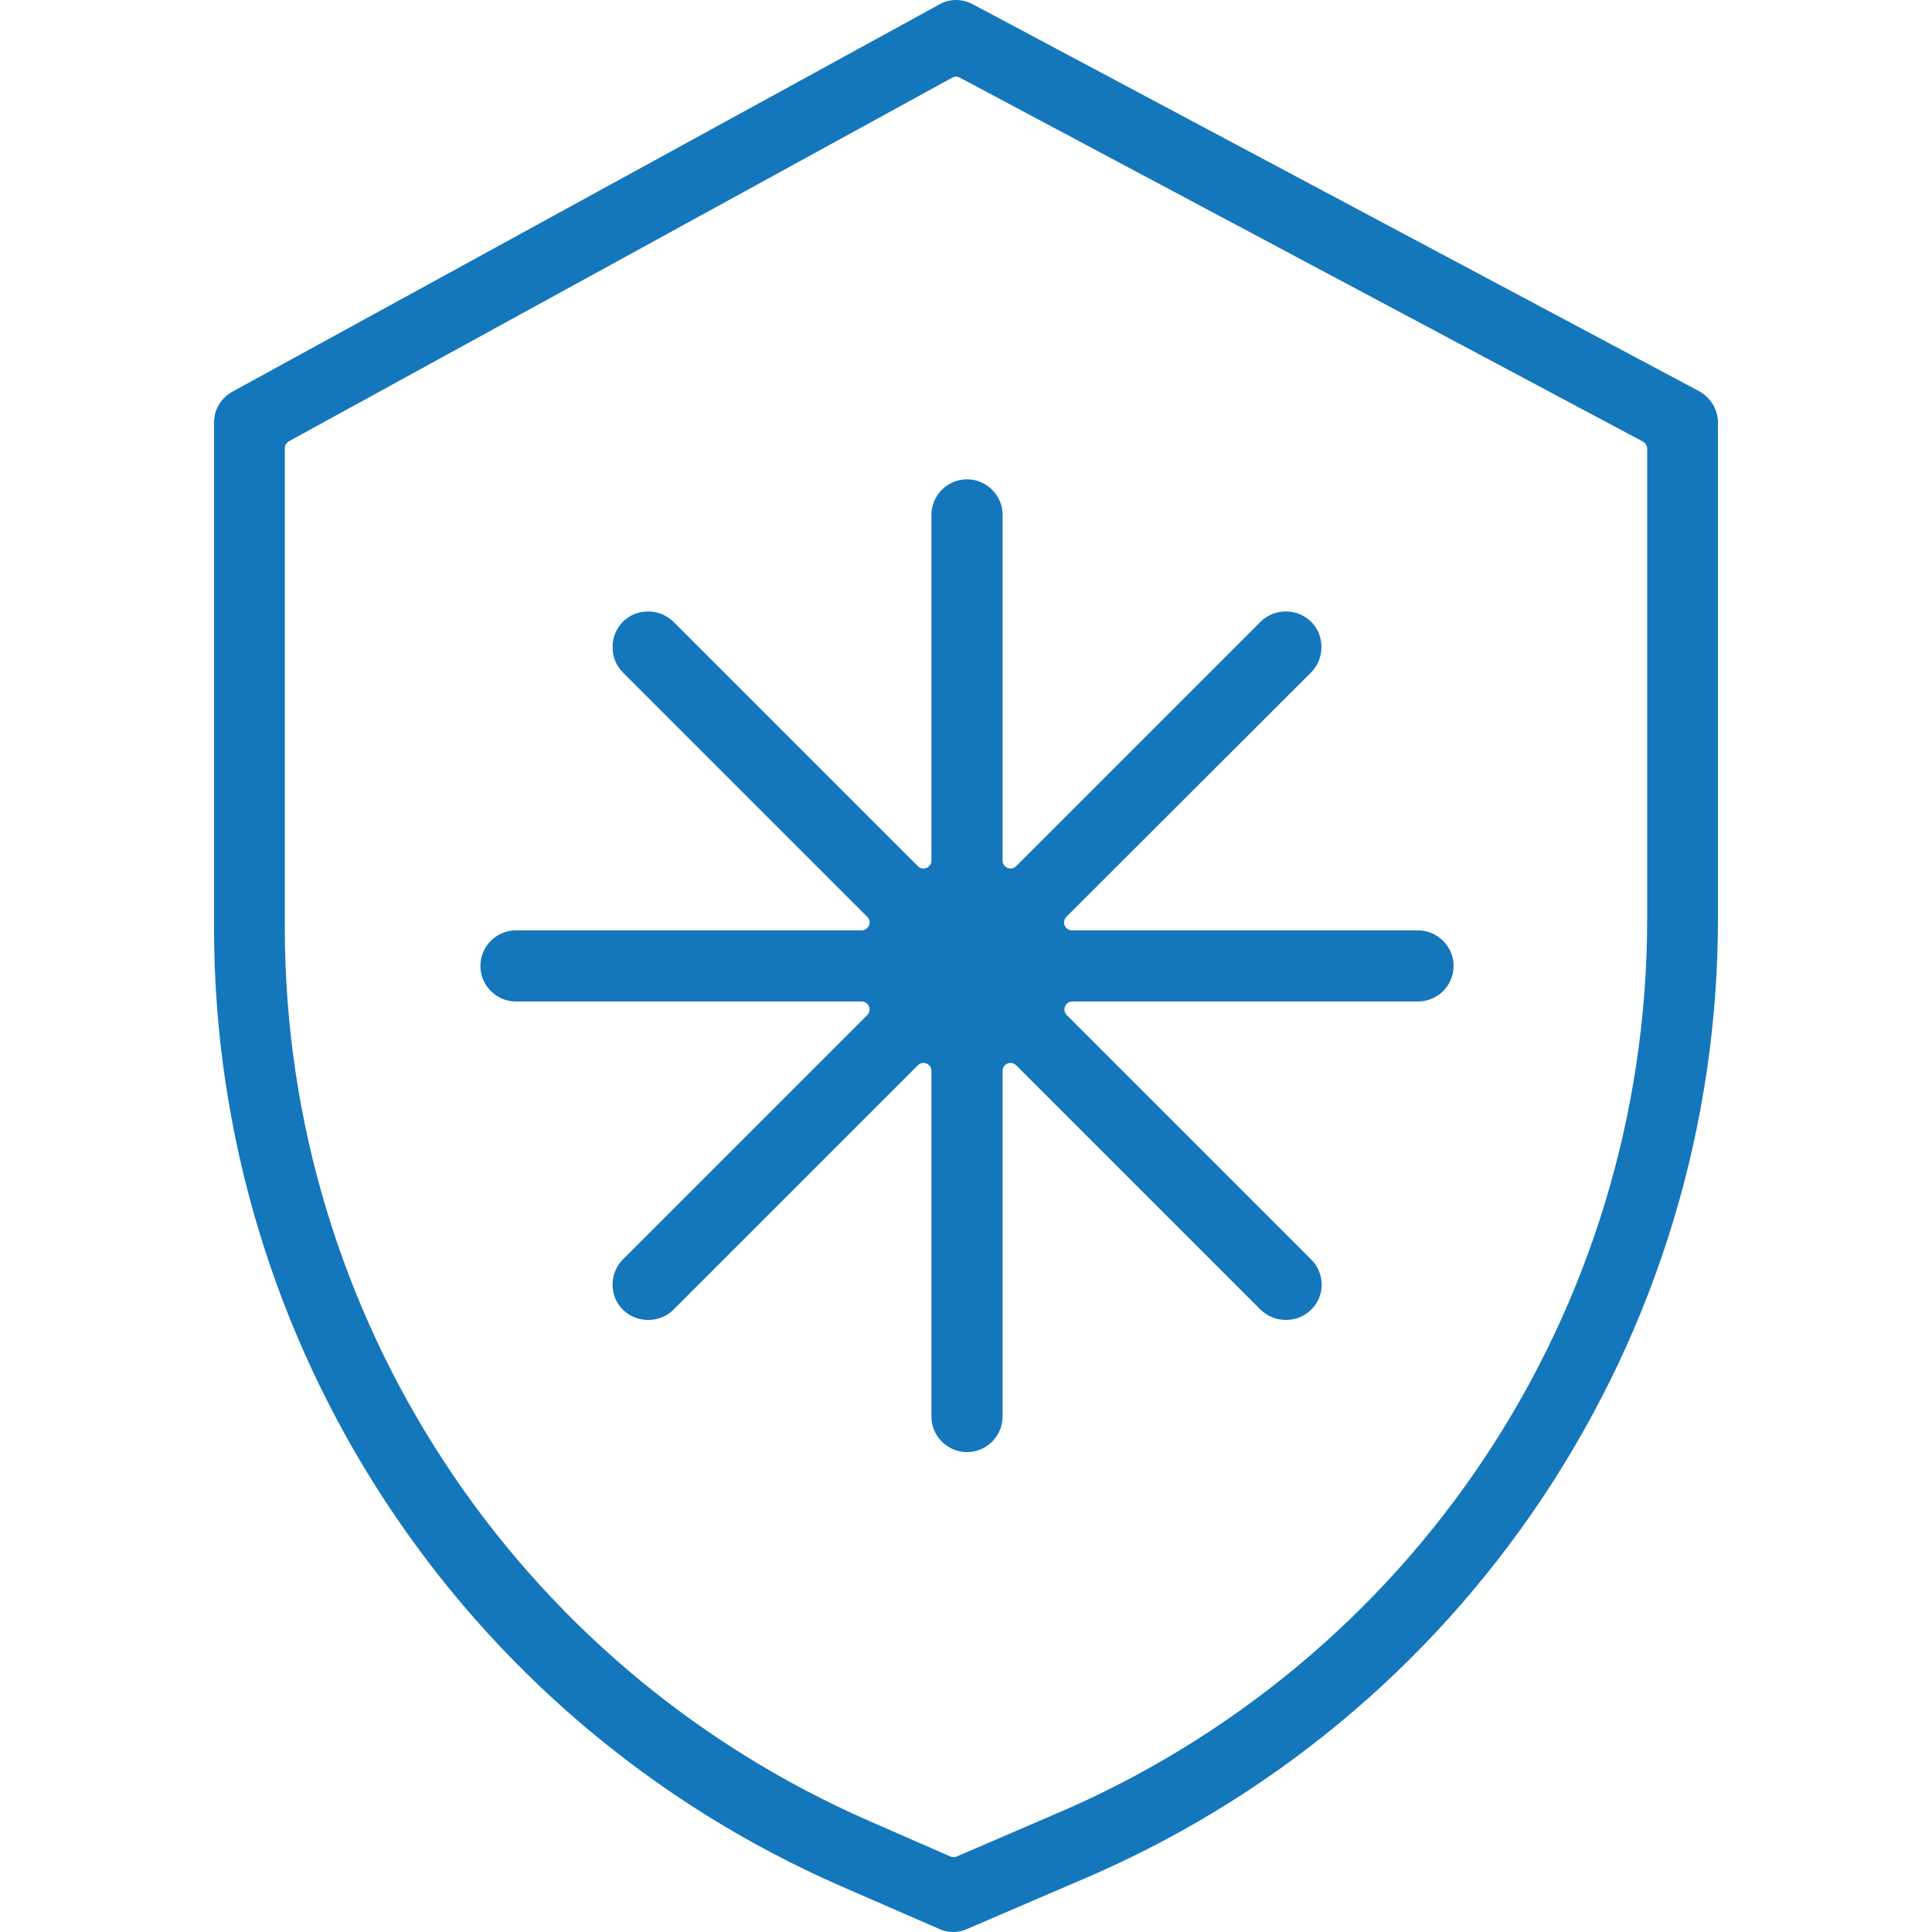 <?xml version="1.0" encoding="utf-8"?>
<!-- Generator: Adobe Illustrator 27.0.1, SVG Export Plug-In . SVG Version: 6.00 Build 0)  -->
<!DOCTYPE svg PUBLIC "-//W3C//DTD SVG 1.1//EN" "http://www.w3.org/Graphics/SVG/1.1/DTD/svg11.dtd">
<svg version="1.1" id="Layer_1" xmlns:x="http://ns.adobe.com/Extensibility/1.0/" xmlns:i="http://ns.adobe.com/AdobeIllustrator/10.0/" xmlns:graph="http://ns.adobe.com/Graphs/1.0/"
	 xmlns="http://www.w3.org/2000/svg" xmlns:xlink="http://www.w3.org/1999/xlink" x="0px" y="0px" width="50px" height="50px"
	 viewBox="0 0 50 50" style="enable-background:new 0 0 50 50;" xml:space="preserve">
<style type="text/css">
	.st0{display:none;}
	.st1{display:inline;}
	.st2{fill:#1477BC;}
</style>
<g class="st0">
	<g id="_OUTLINE" class="st1">
		<g>
			<g>
				<path class="st2" d="M49.295,39.688c-0.406,0.568-1.009,0.945-1.699,1.059l-13.09,2.182c-0.306,0.051-0.546,0.279-0.613,0.581
					l-1.426,6.415l-1.749-0.388l1.425-6.415c0.224-1.022,1.036-1.792,2.069-1.961L47.3,38.979c0.212-0.034,0.398-0.148,0.525-0.318
					c0.107-0.141,0.166-0.317,0.166-0.495c0-0.455-0.37-0.825-0.824-0.825h-8.081c-0.082,0-0.154,0.049-0.187,0.123
					c-0.406,0.928-1.323,1.529-2.335,1.529h-2.622c-0.198,0-0.392,0.081-0.533,0.221l-1.217,1.218l-1.269-1.267l1.218-1.218
					c0.472-0.474,1.12-0.747,1.78-0.747l0.023,0.001h2.62c0.416,0,0.756-0.34,0.756-0.756c0-0.417-0.34-0.757-0.756-0.757H31.64
					c-1.075,0.003-2.028,0.728-2.319,1.765L25.845,49.97l-0.791-0.219c-0.018-0.005-0.036-0.007-0.054-0.007
					c-0.019,0-0.037,0.002-0.055,0.007l-0.79,0.219l-3.478-12.517c-0.289-1.036-1.243-1.761-2.32-1.764h-4.922
					c-0.417,0-0.756,0.34-0.756,0.757c0,0.416,0.339,0.756,0.756,0.756h2.627c0.669,0,1.323,0.272,1.795,0.747l1.217,1.216
					l-1.267,1.268l-1.217-1.217c-0.14-0.14-0.336-0.222-0.534-0.222h-2.621c-1.013,0-1.93-0.601-2.336-1.529
					c-0.032-0.074-0.105-0.123-0.186-0.123H2.833c-0.177,0-0.352,0.059-0.495,0.165c-0.176,0.132-0.29,0.325-0.321,0.544
					c-0.031,0.217,0.025,0.434,0.156,0.61c0.129,0.17,0.315,0.284,0.524,0.318l13.091,2.182c1.033,0.169,1.845,0.939,2.068,1.961
					l1.426,6.415l-1.75,0.388l-1.425-6.414c-0.067-0.303-0.309-0.532-0.613-0.582L2.402,40.747c-1.267-0.211-2.186-1.296-2.186-2.58
					c0-1.444,1.173-2.617,2.617-2.617h8.081c0.081,0,0.154-0.049,0.186-0.123c0.406-0.928,1.323-1.529,2.336-1.529h4.922
					c1.877,0.003,3.541,1.268,4.048,3.075l2.399,8.635c0.025,0.088,0.104,0.15,0.196,0.15c0.091,0,0.171-0.062,0.196-0.15
					l2.398-8.633c0.507-1.808,2.171-3.074,4.048-3.077h4.923c1.012,0,1.929,0.601,2.335,1.529c0.033,0.074,0.105,0.123,0.187,0.123
					h8.081c1.283,0,2.369,0.919,2.58,2.186C49.863,38.425,49.702,39.119,49.295,39.688z"/>
			</g>
		</g>
		<g>
			<g>
				<path class="st2" d="M47.302,0.03H29.13c-1.403,0.001-2.546,1.145-2.548,2.548v9.983h1.793V2.578
					c0-0.417,0.339-0.756,0.756-0.756h2.205c0.113,0,0.203,0.091,0.203,0.203v7.231h6.749V2.026c0-0.113,0.091-0.203,0.203-0.203
					h8.813c0.416,0,0.756,0.339,0.756,0.756v27.26c0,0.416-0.34,0.756-0.756,0.756H29.13c-0.417,0-0.756-0.34-0.756-0.756v-1.722
					h-1.793v1.722c0.002,1.402,1.145,2.546,2.548,2.548h18.173c1.403-0.002,2.546-1.146,2.548-2.549V2.578
					C49.85,1.175,48.707,0.031,47.302,0.03z M36.495,7.261c0,0.112-0.091,0.203-0.203,0.203h-2.757
					c-0.113,0-0.203-0.092-0.203-0.203V2.026c0-0.113,0.091-0.203,0.203-0.203h2.757c0.113,0,0.203,0.091,0.203,0.203V7.261z"/>
			</g>
		</g>
		<g>
			<g>
				<path class="st2" d="M23.418,7.605V2.578c-0.002-1.403-1.145-2.547-2.549-2.548H2.697C1.293,0.031,0.15,1.175,0.148,2.578v27.26
					c0.002,1.402,1.145,2.546,2.548,2.548H20.87c1.403-0.002,2.546-1.146,2.548-2.549v-7.504h-1.793v7.505
					c0,0.416-0.34,0.756-0.756,0.756H2.697c-0.417,0-0.756-0.34-0.756-0.756V2.578c0-0.417,0.339-0.756,0.756-0.756h2.205
					c0.113,0,0.203,0.091,0.203,0.203v7.231h6.749V2.026c0-0.113,0.091-0.203,0.203-0.203h8.813c0.416,0,0.756,0.339,0.756,0.756
					v5.027H23.418z M10.061,7.261c0,0.112-0.091,0.203-0.203,0.203H7.1c-0.113,0-0.203-0.092-0.203-0.203V2.026
					c0-0.113,0.091-0.203,0.203-0.203h2.757c0.113,0,0.203,0.091,0.203,0.203V7.261z"/>
			</g>
		</g>
		<g>
			<g>
				<path class="st2" d="M25.367,12.417l-3.279-3.279c-0.325-0.326-0.758-0.505-1.217-0.505c-0.461,0-0.893,0.179-1.218,0.505
					c-0.325,0.325-0.504,0.757-0.504,1.217v0.211c0,0.112-0.091,0.203-0.203,0.203h-7.161c-1.403,0.001-2.546,1.145-2.548,2.548
					v1.652c0.002,1.402,1.145,2.546,2.548,2.548h7.161c0.113,0,0.203,0.091,0.203,0.203v0.83c-0.004,0.718,0.444,1.365,1.115,1.614
					c0.198,0.074,0.404,0.113,0.613,0.113c0.496-0.001,0.965-0.217,1.29-0.591l3.317-3.792
					C26.359,14.89,26.308,13.361,25.367,12.417z M24.135,14.715l-2.839,3.242c-0.039,0.045-0.096,0.07-0.153,0.07
					c-0.025,0-0.049-0.005-0.072-0.013c-0.078-0.03-0.131-0.105-0.131-0.19v-2.099h-9.157c-0.417,0-0.756-0.34-0.756-0.756v-1.652
					c0-0.417,0.339-0.756,0.756-0.756h9.157v-1.546c0-0.083,0.05-0.157,0.125-0.189c0.026-0.01,0.052-0.015,0.078-0.015
					c0.053,0,0.104,0.022,0.144,0.06l2.812,2.812C24.377,13.963,24.393,14.417,24.135,14.715z"/>
			</g>
		</g>
		<g>
			<g>
				<path class="st2" d="M38.216,17.377h-7.16c-0.113,0-0.203-0.092-0.203-0.203v-0.21c0.002-0.701-0.415-1.326-1.063-1.592
					c-0.213-0.089-0.436-0.133-0.663-0.133c-0.458,0-0.889,0.18-1.215,0.507l-3.279,3.279c-0.941,0.945-0.991,2.473-0.116,3.48
					l3.317,3.79c0.324,0.375,0.795,0.591,1.291,0.592c0.21,0,0.415-0.038,0.61-0.113c0.673-0.249,1.121-0.896,1.118-1.611v-0.833
					c0-0.113,0.091-0.203,0.203-0.203h7.161c1.403-0.002,2.546-1.146,2.548-2.549v-1.651C40.763,18.522,39.62,17.378,38.216,17.377z
					 M38.973,21.578c0,0.416-0.34,0.756-0.756,0.756H29.06v2.099c0,0.085-0.053,0.16-0.132,0.19
					c-0.024,0.008-0.048,0.013-0.071,0.013c-0.058,0-0.114-0.025-0.154-0.07l-2.836-3.241c-0.26-0.299-0.245-0.753,0.034-1.033
					l2.812-2.813c0.039-0.038,0.091-0.06,0.145-0.06c0.026,0,0.053,0.005,0.077,0.015c0.076,0.032,0.126,0.106,0.126,0.189v1.546
					h9.157c0.416,0,0.756,0.339,0.756,0.756V21.578z"/>
			</g>
		</g>
	</g>
</g>
<g id="g934_00000160899887490135100620000006843602138053894273_" class="st0">
	<g id="g940_00000058573456536105477960000017306251036391448233_" transform="translate(425.636,23.5)" class="st1">
		<g id="path942_00000151536592096212210230000015330923935859979694_">
			<g>
				<path class="st2" d="M-381.751,10.559c-0.06-0.023-0.121-0.043-0.182-0.063 M-381.751,10.559
					c-0.06-0.023-0.121-0.043-0.182-0.063 M-381.751,10.559c-0.06-0.023-0.121-0.043-0.182-0.063 M-381.751,10.559
					c-0.06-0.023-0.121-0.043-0.182-0.063 M-381.751,10.559c-0.06-0.023-0.121-0.043-0.182-0.063 M-381.751,10.559
					c-0.06-0.023-0.121-0.043-0.182-0.063 M-381.751,10.559c-0.06-0.023-0.121-0.043-0.182-0.063 M-381.751,10.559
					c-0.06-0.023-0.121-0.043-0.182-0.063 M-381.751,10.559c-0.06-0.023-0.121-0.043-0.182-0.063 M-381.751,10.559
					c-0.06-0.023-0.121-0.043-0.182-0.063 M-381.751,10.559c-0.06-0.023-0.121-0.043-0.182-0.063 M-381.751,10.559
					c-0.06-0.023-0.121-0.043-0.182-0.063 M-381.751,10.559c-0.06-0.023-0.121-0.043-0.182-0.063 M-381.751,10.559
					c-0.06-0.023-0.121-0.043-0.182-0.063 M-381.751,10.559c-0.06-0.023-0.121-0.043-0.182-0.063 M-381.751,10.559
					c-0.06-0.023-0.121-0.043-0.182-0.063 M-381.751,10.559c-0.06-0.023-0.121-0.043-0.182-0.063 M-381.751,10.559
					c-0.06-0.023-0.121-0.043-0.182-0.063 M-381.751,10.559c-0.06-0.023-0.121-0.043-0.182-0.063 M-381.751,10.559
					c-0.06-0.023-0.121-0.043-0.182-0.063 M-381.751,10.559c-0.06-0.023-0.121-0.043-0.182-0.063 M-381.751,10.559
					c-0.06-0.023-0.121-0.043-0.182-0.063 M-381.751,10.559c-0.06-0.023-0.121-0.043-0.182-0.063 M-381.751,10.559
					c-0.06-0.023-0.121-0.043-0.182-0.063 M-381.751,10.559c-0.06-0.023-0.121-0.043-0.182-0.063 M-381.751,10.559
					c-0.06-0.023-0.121-0.043-0.182-0.063 M-381.751,10.559c-0.06-0.023-0.121-0.043-0.182-0.063 M-381.751,10.559
					c-0.06-0.023-0.121-0.043-0.182-0.063 M-381.751,10.559c-0.06-0.023-0.121-0.043-0.182-0.063 M-381.751,10.559
					c-0.06-0.023-0.121-0.043-0.182-0.063 M-381.751,10.559c-0.06-0.023-0.121-0.043-0.182-0.063 M-381.751,10.559
					c-0.06-0.023-0.121-0.043-0.182-0.063 M-381.751,10.559c-0.06-0.023-0.121-0.043-0.182-0.063 M-381.751,10.559
					c-0.06-0.023-0.121-0.043-0.182-0.063 M-381.751,10.559c-0.06-0.023-0.121-0.043-0.182-0.063"/>
				<path class="st2" d="M-380.509,9.252c-0.033-0.016-0.067-0.03-0.1-0.045c-0.033-0.016-0.067-0.03-0.101-0.044V-19.39
					c0-1.535-1.248-2.783-2.783-2.783h-26.113c-0.466,0-0.845,0.379-0.845,0.845c0,0.466,0.379,0.846,0.845,0.846h26.1
					c0.592,0,1.092,0.5,1.092,1.092v6.474h-41.53v-6.474c0-0.592,0.5-1.092,1.092-1.092h4.425c0.466,0,0.845-0.38,0.845-0.846
					c0-0.466-0.379-0.845-0.845-0.845h-4.425c-1.534,0-2.783,1.248-2.783,2.783v32.539c0,1.534,1.249,2.783,2.783,2.783h30.573
					c-0.004,0.033-0.007,0.067-0.01,0.101c-0.004,0.033-0.007,0.067-0.009,0.1c-0.02,0.229-0.029,0.46-0.029,0.694
					c0,4.602,3.743,8.346,8.345,8.346c4.602,0,8.346-3.744,8.346-8.346C-375.636,13.469-377.635,10.569-380.509,9.252z
					 M-422.853,14.228c-0.592,0-1.092-0.501-1.092-1.092v-24.36h41.53V8.643c-0.033-0.007-0.067-0.014-0.101-0.019
					c-0.033-0.007-0.067-0.013-0.1-0.017c-0.445-0.075-0.901-0.113-1.367-0.113c-3.619,0-6.706,2.311-7.86,5.532
					c-0.012,0.033-0.024,0.067-0.035,0.1c-0.012,0.033-0.023,0.067-0.033,0.101H-422.853z M-383.982,23.481
					c-3.669,0-6.654-2.985-6.654-6.654c0-0.335,0.025-0.665,0.073-0.987l0.269-1.118c0.883-2.641,3.379-4.549,6.312-4.549
					c0.544,0,1.072,0.066,1.578,0.189c0.058,0.014,0.116,0.028,0.173,0.045c0.1,0.027,0.198,0.056,0.296,0.087
					c0.001,0,0.002,0.001,0.003,0.001c0.061,0.02,0.122,0.04,0.182,0.063c0.1,0.034,0.198,0.073,0.296,0.113
					c0.056,0.023,0.11,0.045,0.164,0.07c2.333,1.036,3.964,3.373,3.964,6.086C-377.327,20.496-380.313,23.481-383.982,23.481z"/>
				<path class="st2" d="M-381.751,10.559c-0.06-0.023-0.121-0.043-0.182-0.063 M-381.751,10.559
					c-0.06-0.023-0.121-0.043-0.182-0.063 M-381.751,10.559c-0.06-0.023-0.121-0.043-0.182-0.063 M-381.751,10.559
					c-0.06-0.023-0.121-0.043-0.182-0.063 M-381.751,10.559c-0.06-0.023-0.121-0.043-0.182-0.063 M-381.751,10.559
					c-0.06-0.023-0.121-0.043-0.182-0.063 M-381.751,10.559c-0.06-0.023-0.121-0.043-0.182-0.063 M-381.751,10.559
					c-0.06-0.023-0.121-0.043-0.182-0.063 M-381.751,10.559c-0.06-0.023-0.121-0.043-0.182-0.063 M-381.751,10.559
					c-0.06-0.023-0.121-0.043-0.182-0.063 M-381.751,10.559c-0.06-0.023-0.121-0.043-0.182-0.063 M-381.751,10.559
					c-0.06-0.023-0.121-0.043-0.182-0.063 M-381.751,10.559c-0.06-0.023-0.121-0.043-0.182-0.063 M-381.751,10.559
					c-0.06-0.023-0.121-0.043-0.182-0.063 M-381.751,10.559c-0.06-0.023-0.121-0.043-0.182-0.063 M-381.751,10.559
					c-0.06-0.023-0.121-0.043-0.182-0.063 M-381.751,10.559c-0.06-0.023-0.121-0.043-0.182-0.063 M-381.751,10.559
					c-0.06-0.023-0.121-0.043-0.182-0.063 M-381.751,10.559c-0.06-0.023-0.121-0.043-0.182-0.063 M-381.751,10.559
					c-0.06-0.023-0.121-0.043-0.182-0.063 M-381.751,10.559c-0.06-0.023-0.121-0.043-0.182-0.063 M-381.751,10.559
					c-0.06-0.023-0.121-0.043-0.182-0.063 M-381.751,10.559c-0.06-0.023-0.121-0.043-0.182-0.063 M-381.751,10.559
					c-0.06-0.023-0.121-0.043-0.182-0.063 M-381.751,10.559c-0.06-0.023-0.121-0.043-0.182-0.063 M-381.751,10.559
					c-0.06-0.023-0.121-0.043-0.182-0.063 M-381.751,10.559c-0.06-0.023-0.121-0.043-0.182-0.063 M-381.751,10.559
					c-0.06-0.023-0.121-0.043-0.182-0.063"/>
			</g>
		</g>
	</g>
	<g id="g944_00000181782656038432844510000011343383239364869546_" transform="translate(146.74,353.079)" class="st1">
		<g id="path946_00000071544199692073843490000006619624846472227508_">
			<g>
				<path class="st2" d="M-131.645-337.427l-1.911,8.589c-0.082,0.392-0.421,0.665-0.824,0.665c-0.063,0-0.129-0.012-0.18-0.022
					c-0.457-0.108-0.74-0.549-0.645-1.003l1.91-8.585c0.091-0.392,0.433-0.665,0.831-0.665c0.059,0,0.118,0.006,0.172,0.017
					C-131.833-338.324-131.548-337.883-131.645-337.427z"/>
			</g>
		</g>
	</g>
	<g id="g948_00000085216140086680184110000007450972431846012563_" transform="translate(80.241,345.397)" class="st1">
		<g id="path950_00000088095992930285909950000012257207109899997615_">
			<g>
				<path class="st2" d="M-71.657-322.024c-0.023,0.223-0.131,0.425-0.304,0.568c-0.003,0.002-0.006,0.005-0.009,0.008
					c-0.146,0.135-0.33,0.208-0.531,0.208c-0.252,0-0.493-0.113-0.656-0.306l-2.918-3.545c-0.254-0.319-0.254-0.765-0.002-1.082
					l2.932-3.547c0.162-0.196,0.399-0.308,0.651-0.308c0.196,0,0.38,0.066,0.532,0.191c0.176,0.144,0.285,0.35,0.304,0.58
					c0.021,0.222-0.046,0.435-0.188,0.602l-2.383,2.88c-0.061,0.074-0.061,0.182,0,0.256l2.383,2.879
					C-71.702-322.465-71.636-322.247-71.657-322.024z"/>
			</g>
		</g>
	</g>
	<g id="g952_00000054979362319941080400000002434704562072240812_" transform="translate(193.823,345.397)" class="st1">
		<g id="path954_00000142166419355052745290000005091432127216864131_">
			<g>
				<path class="st2" d="M-171.358-325.067l-2.929,3.544c-0.156,0.175-0.402,0.284-0.646,0.284c-0.198,0-0.385-0.067-0.54-0.19
					c-0.174-0.143-0.282-0.345-0.303-0.567c-0.023-0.223,0.044-0.442,0.187-0.615l2.383-2.879c0.062-0.075,0.062-0.183,0-0.257
					l-2.382-2.879c-0.143-0.173-0.21-0.392-0.188-0.615c0.022-0.223,0.13-0.424,0.303-0.567c0.152-0.126,0.337-0.192,0.532-0.192
					c0.252,0,0.49,0.113,0.651,0.309l2.93,3.544C-171.105-325.83-171.105-325.384-171.358-325.067z"/>
			</g>
		</g>
	</g>
	<g id="g956_00000033364821643693726600000003645269732799258023_" transform="translate(326.879,334.284)" class="st1">
		<g id="path958_00000150788974441012309080000004486643685662906535_">
			<g>
				<path class="st2" d="M-299.108-317.812h-1.728c-0.466,0-0.845,0.38-0.845,0.846s0.379,0.846,0.845,0.846h1.728
					c0.467,0,0.846-0.38,0.846-0.846S-298.64-317.812-299.108-317.812z M-286.764-317.812h-8.155c-0.466,0-0.846,0.38-0.846,0.846
					s0.38,0.846,0.846,0.846h8.155c0.466,0,0.845-0.38,0.845-0.846S-286.297-317.812-286.764-317.812z"/>
			</g>
		</g>
	</g>
	<g id="g960_00000150099469258978514300000013317025771645181612_" transform="translate(349.612,279.685)" class="st1">
		<g id="path962_00000083076629925994303970000000066890726470105737_">
			<g>
				<path class="st2" d="M-315.423-257.859h-8.154c-0.467,0-0.846,0.379-0.846,0.845s0.379,0.846,0.846,0.846h8.154
					c0.466,0,0.846-0.38,0.846-0.846S-314.956-257.859-315.423-257.859z M-309.506-257.859h-1.741c-0.467,0-0.846,0.379-0.846,0.845
					s0.379,0.846,0.846,0.846h1.741c0.466,0,0.846-0.38,0.846-0.846S-309.04-257.859-309.506-257.859z"/>
			</g>
		</g>
	</g>
	<g id="g964_00000116951056781749039980000001194325891680829312_" transform="translate(330.649,225.086)" class="st1">
		<g id="path966_00000068672657144669569310000001211419541364075702_">
			<g>
				<path class="st2" d="M-305.447-197.894h-20.393c-0.466,0-0.846,0.38-0.846,0.846s0.38,0.845,0.846,0.845h20.393
					c0.466,0,0.846-0.379,0.846-0.845S-304.981-197.894-305.447-197.894z M-290.538-197.894h-7.789c-0.466,0-0.845,0.38-0.845,0.846
					s0.379,0.845,0.845,0.845h7.789c0.466,0,0.845-0.379,0.845-0.845S-290.072-197.894-290.538-197.894z"/>
			</g>
		</g>
	</g>
	<g id="g968_00000099653967689131051210000010608249138195559856_" transform="translate(129.62,170.487)" class="st1">
		<g id="path970_00000023994950081443011810000012395668809817254303_">
			<g>
				<path class="st2" d="M-117.027-137.942h-7.788c-0.466,0-0.846,0.38-0.846,0.846s0.38,0.846,0.846,0.846h7.788
					c0.466,0,0.846-0.38,0.846-0.846S-116.561-137.942-117.027-137.942z M-98.335-137.942h-11.558c-0.466,0-0.846,0.38-0.846,0.846
					s0.38,0.846,0.846,0.846h11.545c0.463,0,0.848-0.382,0.859-0.851C-97.489-137.562-97.869-137.942-98.335-137.942z"/>
			</g>
		</g>
	</g>
	<g id="g976_00000085231944078127053530000005414567080218624434_" transform="translate(347.997,441.385)" class="st1">
		<g id="path978_00000005965734775513458950000012417447936633132968_">
			<g>
				<path class="st2" d="M-313.12-434.591c0,0.466-0.38,0.846-0.846,0.846s-0.845-0.38-0.845-0.846s0.379-0.846,0.845-0.846
					S-313.12-435.057-313.12-434.591z"/>
			</g>
		</g>
	</g>
	<g id="g980_00000112627718135103371960000004630842382267298945_" transform="translate(396.269,441.385)" class="st1">
		<g id="path982_00000018237070807825678930000008969977834951447462_">
			<g>
				<path class="st2" d="M-356.645-434.591c0,0.466-0.379,0.846-0.845,0.846c-0.467,0-0.846-0.38-0.846-0.846
					s0.379-0.846,0.846-0.846C-357.024-435.437-356.645-435.057-356.645-434.591z"/>
			</g>
		</g>
	</g>
	<g id="g984_00000057827261011831314590000009512539228990584737_" transform="translate(299.695,441.385)" class="st1">
		<g id="path986_00000146486581119016728410000006769955481916821402_">
			<g>
				<path class="st2" d="M-269.557-434.591c0,0.466-0.38,0.846-0.846,0.846s-0.845-0.38-0.845-0.846s0.379-0.846,0.845-0.846
					S-269.557-435.057-269.557-434.591z"/>
			</g>
		</g>
	</g>
	<g id="g988_00000105390060265329188070000003451915389856137406_" transform="translate(63.942,441.385)" class="st1">
		<g id="path990_00000093163119602453269980000014924461651096212635_">
			<g>
				<path class="st2" d="M-43.759-434.591c0,0.474-0.372,0.846-0.846,0.846h-13.194c-0.466,0-0.846-0.38-0.846-0.846
					s0.38-0.846,0.846-0.846h13.194C-44.139-435.437-43.759-435.057-43.759-434.591z"/>
			</g>
		</g>
	</g>
	<g id="g992_00000055681584362619219200000004408544436781356177_" transform="translate(164.57,488.5)" class="st1">
		<g id="path994_00000126285733849878927950000017452322082458912167_">
			<g>
				<path class="st2" d="M-120.685-454.441c-0.06-0.023-0.121-0.043-0.182-0.063"/>
			</g>
		</g>
	</g>
	<g id="g996_00000067923447729508457310000016983473132475158714_" transform="translate(396.128,94.201)" class="st1">
		<g id="path998_00000100378943199819687480000011862490139761974459_">
			<g>
				<path class="st2" d="M-350.925-55.587l-3.78,4.512c-0.148,0.17-0.349,0.275-0.565,0.298h-0.094
					c-0.195,0-0.386-0.071-0.553-0.203l-2.001-1.699c-0.174-0.148-0.28-0.353-0.297-0.578c-0.019-0.224,0.054-0.443,0.202-0.617
					c0.163-0.19,0.399-0.3,0.645-0.3c0.199,0,0.396,0.073,0.551,0.206l1.205,1.021c0.036,0.03,0.082,0.047,0.131,0.047h0.017
					c0.053-0.005,0.103-0.03,0.137-0.072l3.103-3.706c0.157-0.19,0.393-0.3,0.646-0.3c0.2,0,0.396,0.071,0.55,0.197
					C-350.672-56.487-350.626-55.951-350.925-55.587z"/>
			</g>
		</g>
	</g>
	<g id="g1000_00000181787339516689229880000017536442711623085987_" transform="translate(119.698,488.5)" class="st1">
		<g id="path1002_00000173156370404700573040000012537213027061696959_">
			<g>
				<path class="st2" d="M-107.231-486.329c0,0.466-0.379,0.846-0.845,0.846s-0.846-0.38-0.846-0.846s0.38-0.845,0.846-0.845
					S-107.231-486.795-107.231-486.329z"/>
			</g>
		</g>
	</g>
</g>
<g class="st0">
	<g class="st1">
		<g>
			<g>
				<g>
					<path class="st2" d="M15.656,4.817v2.037c0,0.473-0.385,0.857-0.857,0.857c-0.473,0-0.857-0.384-0.857-0.857V4.817
						c0-0.472,0.384-0.857,0.857-0.857C15.271,3.96,15.656,4.345,15.656,4.817z"/>
				</g>
			</g>
		</g>
	</g>
	<g class="st1">
		<g>
			<g>
				<g>
					<path class="st2" d="M19.951,4.817v2.037c0,0.473-0.385,0.857-0.857,0.857c-0.473,0-0.857-0.384-0.857-0.857V4.817
						c0-0.472,0.384-0.857,0.857-0.857C19.565,3.96,19.951,4.345,19.951,4.817z"/>
				</g>
			</g>
		</g>
	</g>
	<g class="st1">
		<g>
			<g>
				<g>
					<path class="st2" d="M5.055,3.48c-0.629,0-1.22,0.245-1.665,0.691c-0.445,0.444-0.69,1.035-0.69,1.665
						c0,0.628,0.244,1.22,0.69,1.667c0.446,0.444,1.037,0.69,1.666,0.69c0.628,0,1.22-0.244,1.666-0.69
						c0.445-0.444,0.691-1.036,0.691-1.666C7.41,4.539,6.353,3.481,5.055,3.48z M5.062,6.478H5.056
						c-0.354,0-0.641-0.288-0.641-0.642c0-0.354,0.288-0.641,0.641-0.641c0.354,0,0.642,0.288,0.642,0.641
						C5.688,6.189,5.41,6.469,5.062,6.478z"/>
				</g>
			</g>
		</g>
	</g>
	<g class="st1">
		<g>
			<g>
				<g>
					<path class="st2" d="M15.656,15.846v2.036c0,0.473-0.385,0.857-0.857,0.857c-0.473,0-0.857-0.384-0.857-0.857v-2.036
						c0-0.472,0.384-0.857,0.857-0.857C15.271,14.989,15.656,15.374,15.656,15.846z"/>
				</g>
			</g>
		</g>
	</g>
	<g class="st1">
		<g>
			<g>
				<g>
					<path class="st2" d="M19.951,15.846v2.036c0,0.473-0.385,0.857-0.857,0.857c-0.473,0-0.857-0.384-0.857-0.857v-2.036
						c0-0.472,0.384-0.857,0.857-0.857C19.565,14.989,19.951,15.374,19.951,15.846z"/>
				</g>
			</g>
		</g>
	</g>
	<g class="st1">
		<g>
			<g>
				<g>
					<path class="st2" d="M5.055,14.509c-0.629,0-1.22,0.245-1.665,0.691c-0.445,0.445-0.69,1.037-0.69,1.666
						c0,0.629,0.244,1.221,0.689,1.667c0.222,0.221,0.479,0.393,0.763,0.511c0.287,0.118,0.59,0.177,0.903,0.177
						c0.629,0,1.221-0.244,1.666-0.689c0.445-0.445,0.691-1.037,0.691-1.667C7.41,15.567,6.352,14.511,5.055,14.509z M5.062,17.506
						H5.056c-0.354,0-0.641-0.288-0.641-0.641c0-0.354,0.288-0.642,0.641-0.642c0.354,0,0.642,0.289,0.642,0.642
						C5.688,17.218,5.409,17.498,5.062,17.506z"/>
				</g>
			</g>
		</g>
	</g>
	<g class="st1">
		<g>
			<g>
				<g>
					<path class="st2" d="M23.165,25.083c-0.369-0.714-1.098-1.158-1.902-1.159c-0.805,0.01-1.536,0.461-1.905,1.179
						c-0.038,0.074-0.112,0.117-0.192,0.117h-4.435c-0.094,0-0.176-0.059-0.206-0.148c-0.276-0.877-0.96-1.563-1.832-1.841
						c-0.092-0.031-0.151-0.113-0.151-0.207v-1.135c0-0.119,0.097-0.217,0.217-0.217h6.988c0.937,0,1.823-0.375,2.495-1.057
						c0.669-0.682,1.037-1.577,1.037-2.522v-2.459c-0.004-1.938-1.584-3.515-3.522-3.515h-6.998c-0.12,0-0.217-0.097-0.217-0.217
						V10.83c0-0.119,0.097-0.217,0.217-0.217h6.988c1.945-0.01,3.53-1.602,3.532-3.548V4.607c-0.002-1.945-1.587-3.536-3.533-3.546
						H3.657C2.71,1.064,1.818,1.434,1.146,2.102C0.473,2.771,0.099,3.661,0.092,4.608v2.458c0.007,0.947,0.381,1.836,1.054,2.505
						c0.672,0.669,1.564,1.04,2.512,1.043h6.954c0.119,0,0.217,0.098,0.217,0.217v1.074c0,0.12-0.098,0.217-0.217,0.217H3.657
						c-1.967,0-3.566,1.577-3.566,3.514v2.46c0,0.943,0.373,1.838,1.053,2.52c0.679,0.683,1.571,1.059,2.513,1.059h6.954
						c0.119,0,0.217,0.098,0.217,0.217v1.135c0,0.093-0.058,0.173-0.145,0.204c-0.852,0.314-1.511,0.988-1.807,1.846
						c-0.029,0.087-0.111,0.146-0.204,0.146H4.239c-0.081,0-0.154-0.043-0.192-0.114c-0.37-0.721-1.102-1.172-1.909-1.182
						C0.958,23.925-0.001,24.888,0,26.069c0,1.181,0.961,2.14,2.142,2.14c0.804-0.001,1.533-0.443,1.902-1.155
						c0.036-0.073,0.111-0.12,0.194-0.12h4.435c0.088,0,0.169,0.056,0.202,0.14c0.441,1.179,1.604,2.001,2.826,2.001
						c1.221,0,2.384-0.821,2.826-1.997c0.031-0.086,0.111-0.144,0.204-0.144h4.435c0.08,0,0.153,0.044,0.191,0.116
						c0.371,0.717,1.101,1.16,1.907,1.16c0.345,0,0.675-0.081,0.982-0.239c0.507-0.262,0.883-0.707,1.057-1.254
						C23.476,26.171,23.428,25.59,23.165,25.083z M2.141,26.48c-0.001,0-0.002,0-0.002,0c-0.235,0-0.427-0.191-0.427-0.428
						c0-0.112,0.043-0.22,0.123-0.3c0.082-0.082,0.189-0.127,0.303-0.127c0.235,0,0.428,0.192,0.428,0.427
						C2.567,26.287,2.376,26.479,2.141,26.48z M3.621,8.9c-1.002,0-1.815-0.815-1.815-1.816V4.591c0-1.001,0.814-1.816,1.815-1.816
						H19.75c1.001,0,1.815,0.816,1.815,1.816v2.492c0,1.002-0.815,1.816-1.815,1.816H3.621z M3.621,19.959
						c-1.002,0-1.815-0.814-1.815-1.815V15.65c0-1.001,0.814-1.815,1.815-1.815H19.75c1.001,0,1.815,0.815,1.815,1.815v2.493
						c0,1.002-0.815,1.815-1.815,1.815H3.621z M12.621,26.954c-0.236,0.241-0.552,0.376-0.888,0.381l-0.006,0.001h-0.03
						l-0.004-0.001c-0.703-0.004-1.275-0.577-1.275-1.282c0-0.707,0.575-1.283,1.283-1.283c0.706,0,1.282,0.576,1.282,1.283
						C12.987,26.391,12.859,26.711,12.621,26.954z M21.265,26.48C21.264,26.48,21.264,26.48,21.265,26.48
						c-0.237,0-0.428-0.191-0.428-0.428c0-0.113,0.044-0.221,0.125-0.301s0.188-0.126,0.302-0.126c0.235,0,0.427,0.192,0.427,0.427
						C21.689,26.288,21.498,26.479,21.265,26.48z"/>
				</g>
			</g>
		</g>
	</g>
	<g class="st1">
		<g>
			<g>
				<g>
					<path class="st2" d="M42.177,24.698v2.036c0,0.473-0.385,0.857-0.857,0.857c-0.473,0-0.857-0.384-0.857-0.857v-2.036
						c0-0.472,0.384-0.857,0.857-0.857C41.791,23.841,42.177,24.226,42.177,24.698z"/>
				</g>
			</g>
		</g>
	</g>
	<g class="st1">
		<g>
			<g>
				<g>
					<path class="st2" d="M46.471,24.698v2.036c0,0.473-0.385,0.857-0.857,0.857c-0.473,0-0.857-0.384-0.857-0.857v-2.036
						c0-0.472,0.384-0.857,0.857-0.857C46.086,23.841,46.471,24.226,46.471,24.698z"/>
				</g>
			</g>
		</g>
	</g>
	<g class="st1">
		<g>
			<g>
				<g>
					<path class="st2" d="M31.651,23.36c-1.298,0.001-2.355,1.058-2.355,2.356c0,1.299,1.057,2.355,2.356,2.355
						c1.298,0,2.355-1.056,2.355-2.355C34.006,24.419,32.949,23.362,31.651,23.36z M31.657,26.358h-0.005
						c-0.007,0-0.014,0-0.022-0.001c-0.345-0.013-0.621-0.297-0.621-0.641c0-0.354,0.288-0.642,0.642-0.642
						c0.354,0,0.641,0.289,0.641,0.642C32.284,26.069,32.005,26.349,31.657,26.358z"/>
				</g>
			</g>
		</g>
	</g>
	<g class="st1">
		<g>
			<g>
				<g>
					<path class="st2" d="M42.177,35.726v2.037c0,0.473-0.385,0.857-0.857,0.857c-0.473,0-0.857-0.384-0.857-0.857v-2.037
						c0-0.472,0.384-0.857,0.857-0.857C41.791,34.869,42.177,35.254,42.177,35.726z"/>
				</g>
			</g>
		</g>
	</g>
	<g class="st1">
		<g>
			<g>
				<g>
					<path class="st2" d="M46.471,35.726v2.037c0,0.473-0.385,0.857-0.857,0.857c-0.473,0-0.857-0.384-0.857-0.857v-2.037
						c0-0.472,0.384-0.857,0.857-0.857C46.086,34.869,46.471,35.254,46.471,35.726z"/>
				</g>
			</g>
		</g>
	</g>
	<g class="st1">
		<g>
			<g>
				<g>
					<path class="st2" d="M31.651,34.388c-1.298,0.001-2.355,1.058-2.355,2.356c0,1.299,1.057,2.356,2.356,2.356
						c1.298,0,2.355-1.057,2.355-2.356C34.006,35.447,32.949,34.39,31.651,34.388z M31.657,37.386h-0.005
						c-0.355,0-0.642-0.288-0.642-0.641c0-0.354,0.288-0.642,0.642-0.642c0.354,0,0.641,0.289,0.641,0.642
						C32.284,37.098,32.005,37.378,31.657,37.386z"/>
				</g>
			</g>
		</g>
	</g>
	<g class="st1">
		<g>
			<g>
				<g>
					<g>
						<polygon class="st2" points="47.858,43.579 47.858,43.579 47.858,43.579 						"/>
						<rect x="47.858" y="43.579" class="st2" width="0" height="0"/>
					</g>
					<g>
						<rect x="47.858" y="43.579" class="st2" width="0" height="0"/>
						<polygon class="st2" points="47.858,43.579 47.858,43.579 47.858,43.579 47.858,43.579 47.858,43.579 						"/>
					</g>
				</g>
				<g>
					<g>
						<path class="st2" d="M49.762,44.958c-0.368-0.716-1.098-1.162-1.904-1.162c-0.805,0.007-1.536,0.456-1.905,1.172
							c-0.038,0.073-0.112,0.116-0.192,0.116h-4.435c-0.095,0-0.177-0.059-0.206-0.147c-0.297-0.855-0.956-1.522-1.808-1.828
							c-0.089-0.034-0.143-0.114-0.143-0.205v-1.151c0-0.119,0.097-0.217,0.217-0.217h6.954c0.948-0.006,1.84-0.38,2.513-1.051
							c0.671-0.672,1.045-1.564,1.053-2.513v-2.458c0-0.94-0.374-1.825-1.052-2.494c-0.678-0.669-1.57-1.037-2.514-1.037h-6.954
							c-0.12,0-0.217-0.097-0.217-0.217v-1.074c0-0.119,0.097-0.217,0.217-0.217h6.954c0.945,0,1.837-0.367,2.514-1.036
							c0.678-0.669,1.052-1.555,1.052-2.495v-2.459c-0.008-0.947-0.382-1.839-1.053-2.511c-0.672-0.671-1.564-1.044-2.514-1.051
							H30.252c-1.946,0.017-3.531,1.613-3.532,3.561v2.46c0.002,1.944,1.587,3.529,3.532,3.531h6.988
							c0.119,0,0.217,0.098,0.217,0.217v1.074c0,0.12-0.098,0.217-0.217,0.217h-6.988c-1.945,0.003-3.53,1.588-3.532,3.532v2.458
							c0,0.944,0.367,1.836,1.036,2.512c0.67,0.678,1.556,1.051,2.496,1.051h6.988c0.119,0,0.217,0.098,0.217,0.217v1.151
							c0,0.096-0.061,0.178-0.153,0.207c-0.871,0.272-1.554,0.953-1.83,1.822c-0.03,0.092-0.112,0.151-0.206,0.151h-4.435
							c-0.081,0-0.154-0.043-0.192-0.114c-0.369-0.721-1.099-1.167-1.906-1.167c-0.34,0-0.667,0.08-0.973,0.235
							c-1.048,0.538-1.465,1.829-0.929,2.879c0.368,0.717,1.098,1.162,1.906,1.162c0.34,0,0.667-0.079,0.973-0.234
							c0.401-0.206,0.722-0.527,0.928-0.929c0.039-0.074,0.112-0.118,0.193-0.118h4.435c0.09,0,0.169,0.055,0.203,0.14
							c0,0.002,0.001,0.003,0.002,0.005c0.423,1.195,1.557,1.997,2.824,1.997c0.339,0,0.676-0.058,1.001-0.173
							c0.855-0.302,1.52-0.967,1.824-1.823c0.028-0.085,0.11-0.145,0.204-0.145h4.435c0.08,0,0.153,0.044,0.191,0.116
							c0.369,0.72,1.1,1.165,1.908,1.165c0.341,0,0.67-0.08,0.976-0.237c0.509-0.261,0.886-0.705,1.061-1.25
							C50.072,46.047,50.023,45.467,49.762,44.958z M28.736,46.36C28.735,46.36,28.735,46.36,28.736,46.36
							c-0.237,0-0.428-0.191-0.428-0.428c0-0.235,0.191-0.427,0.427-0.427c0.235,0,0.428,0.192,0.428,0.427
							C29.161,46.168,28.969,46.359,28.736,46.36z M30.249,28.763c-1.002,0-1.815-0.814-1.815-1.815v-2.492
							c0-1.001,0.814-1.816,1.815-1.816h16.129c1.001,0,1.815,0.816,1.815,1.816v2.491c0,0.485-0.188,0.941-0.532,1.284
							c-0.343,0.343-0.799,0.532-1.282,0.532H30.249z M30.249,39.823c-1.002,0-1.815-0.815-1.815-1.816v-2.492
							c0-1.001,0.814-1.815,1.815-1.815h16.129c1.001,0,1.815,0.815,1.815,1.815v2.492c0.001,1.001-0.814,1.815-1.814,1.816H30.249z
							 M39.218,46.834c-0.238,0.242-0.556,0.378-0.895,0.382h-0.026c-0.707,0-1.283-0.575-1.283-1.282
							c0-0.708,0.575-1.284,1.283-1.284c0.707,0,1.283,0.576,1.283,1.283C39.583,46.271,39.454,46.591,39.218,46.834z M47.86,46.36
							c-0.001,0-0.002,0-0.002,0c-0.235,0-0.427-0.191-0.427-0.428c0-0.235,0.191-0.427,0.427-0.427
							c0.235,0,0.428,0.192,0.428,0.427C48.286,46.167,48.095,46.359,47.86,46.36z"/>
					</g>
				</g>
			</g>
		</g>
	</g>
	<g class="st1">
		<g>
			<g>
				<g>
					<path class="st2" d="M46.901,12.79c-0.001,0.23-0.092,0.444-0.254,0.605l-2.846,2.824c-0.164,0.161-0.378,0.248-0.605,0.248
						c-0.23,0-0.446-0.089-0.609-0.25l-2.827-2.825c-0.336-0.333-0.338-0.877-0.006-1.212l0.008-0.008
						c0.16-0.157,0.369-0.243,0.592-0.243c0.226,0,0.438,0.09,0.597,0.249l0.966,0.993c0.04,0.041,0.096,0.063,0.154,0.063
						c0.028,0,0.055-0.005,0.082-0.016c0.082-0.033,0.135-0.112,0.135-0.201V8.946c0.007-2.269-1.834-4.122-4.105-4.131h-4.591
						c-0.473,0-0.857-0.384-0.857-0.857c0-0.472,0.384-0.857,0.857-0.857h4.591c1.561,0,3.025,0.612,4.122,1.721
						c1.093,1.107,1.696,2.582,1.696,4.152v4.058c0,0.085,0.048,0.161,0.124,0.196c0.029,0.014,0.06,0.021,0.093,0.021
						c0.058,0,0.112-0.022,0.151-0.061l1.042-1.008c0.167-0.162,0.387-0.251,0.62-0.251c0.234,0,0.455,0.091,0.622,0.254
						C46.813,12.344,46.901,12.56,46.901,12.79z"/>
				</g>
			</g>
		</g>
	</g>
	<g class="st1">
		<g>
			<g>
				<g>
					<g>
						<path class="st2" d="M7.878,36.868c0.007-0.003,0.014-0.005,0.022-0.007C7.892,36.863,7.884,36.866,7.878,36.868L7.878,36.868
							z"/>
						<path class="st2" d="M17.263,46.047c0,0.473-0.385,0.857-0.857,0.857h-4.591c-1.561,0-3.026-0.611-4.123-1.72
							c-1.093-1.106-1.695-2.581-1.695-4.151v-4.059c0-0.088-0.053-0.165-0.137-0.2c-0.027-0.011-0.053-0.017-0.08-0.017
							c-0.054,0-0.105,0.021-0.147,0.057c-0.002,0.001-0.003,0.003-0.005,0.005l-1.041,1.007c-0.171,0.163-0.396,0.251-0.632,0.251
							c-0.228,0-0.448-0.092-0.608-0.253c-0.162-0.163-0.249-0.378-0.248-0.608c0.001-0.229,0.091-0.443,0.253-0.604l2.847-2.824
							c0.162-0.161,0.376-0.249,0.605-0.249s0.444,0.09,0.607,0.252l2.827,2.824c0.163,0.161,0.252,0.375,0.253,0.605
							c0.001,0.23-0.087,0.445-0.248,0.607c-0.003,0.004-0.006,0.007-0.01,0.011c-0.158,0.155-0.366,0.239-0.588,0.239
							c-0.228,0-0.439-0.089-0.598-0.248L8.08,36.837c-0.041-0.041-0.096-0.065-0.153-0.065c-0.029,0-0.056,0.006-0.083,0.017
							c-0.082,0.033-0.134,0.112-0.134,0.2v4.072c-0.008,2.27,1.833,4.123,4.105,4.13h4.61
							C16.888,45.202,17.263,45.583,17.263,46.047z"/>
					</g>
					<g>
						<path class="st2" d="M7.877,36.869c0.007-0.003,0.015-0.006,0.023-0.008C7.892,36.863,7.885,36.865,7.877,36.869L7.877,36.869
							z"/>
					</g>
				</g>
				<g>
					<path class="st2" d="M7.877,36.869c0.007-0.003,0.015-0.006,0.023-0.008C7.892,36.863,7.885,36.865,7.877,36.869L7.877,36.869z
						"/>
				</g>
			</g>
		</g>
	</g>
</g>
<g class="st0">
	<g class="st1">
		<g>
			<path class="st2" d="M11.04,0.852c0,0.47-0.382,0.852-0.852,0.852H8.571C7.545,1.726,6.593,2.141,5.89,2.874
				C5.186,3.6,4.803,4.566,4.813,5.594v2.105c0,0.078,0.047,0.148,0.118,0.177C4.955,7.886,4.979,7.89,5.004,7.89
				c0.05,0,0.098-0.019,0.135-0.055l1.249-1.249C6.547,6.426,6.76,6.339,6.986,6.339c0.227,0,0.439,0.088,0.598,0.247
				c0.33,0.33,0.33,0.866,0,1.195l-3.07,3.07C4.354,11.011,4.14,11.1,3.912,11.1c-0.228,0-0.442-0.089-0.602-0.248L0.242,7.764
				c-0.294-0.32-0.292-0.809,0.004-1.136c0.161-0.179,0.394-0.281,0.635-0.281c0.208,0,0.405,0.076,0.559,0.213l0.006,0.007
				l1.348,1.348C2.829,7.95,2.879,7.969,2.928,7.969c0.025,0,0.049-0.004,0.073-0.014c0.072-0.03,0.118-0.099,0.118-0.177V5.554
				C3.11,4.081,3.675,2.693,4.711,1.643C5.748,0.593,7.131,0.01,8.605,0h1.594C10.663,0,11.04,0.383,11.04,0.852z"/>
		</g>
	</g>
	<g class="st1">
		<g>
			<path class="st2" d="M49.741,43.425c-0.159,0.159-0.371,0.247-0.598,0.247c-0.226,0-0.439-0.088-0.598-0.247l-1.348-1.348
				c-0.036-0.036-0.085-0.056-0.135-0.056c-0.025,0-0.049,0.005-0.073,0.015c-0.071,0.03-0.118,0.099-0.118,0.176v2.216
				c0.01,1.471-0.557,2.86-1.595,3.911c-1.038,1.05-2.42,1.633-3.891,1.642h-1.594c-0.469,0-0.852-0.382-0.852-0.852
				c0-0.469,0.383-0.852,0.852-0.852h1.627c1.027-0.021,1.979-0.436,2.681-1.169c0.705-0.726,1.088-1.693,1.077-2.721v-2.105
				c0-0.077-0.046-0.147-0.118-0.176c-0.024-0.01-0.048-0.015-0.073-0.015c-0.049,0-0.098,0.02-0.135,0.056l-1.249,1.249
				c-0.159,0.159-0.371,0.247-0.598,0.247c-0.226,0-0.439-0.088-0.598-0.247c-0.16-0.16-0.249-0.375-0.249-0.603
				s0.089-0.442,0.249-0.602l3.076-3.076c0.164-0.156,0.377-0.243,0.596-0.243c0.228,0,0.443,0.089,0.603,0.25l3.067,3.066
				C50.07,42.545,50.068,43.099,49.741,43.425z"/>
		</g>
	</g>
	<g class="st1">
		<g>
			<path class="st2" d="M49.138,21.811h-2.086c-0.105,0-0.191-0.085-0.191-0.191c0-0.032,0.003-0.063,0.006-0.09
				c0.002-0.024,0.004-0.045,0.004-0.068V2.042C46.863,0.917,45.938,0,44.809,0H16.082c-1.127,0-2.053,0.917-2.062,2.044v11.784
				c0,0.106-0.086,0.191-0.191,0.191H2.101C0.943,14.02,0,14.963,0,16.121v25.54c0,1.159,0.943,2.101,2.101,2.101h17.207
				c0.105,0,0.191,0.086,0.191,0.191v4.152c0,0.106-0.086,0.191-0.191,0.191h-9.11c-0.469,0-0.852,0.383-0.852,0.852
				c0,0.47,0.383,0.852,0.852,0.852h20.247c0.47,0,0.852-0.382,0.852-0.852c0-0.469-0.382-0.852-0.852-0.852h-9.061
				c-0.105,0-0.191-0.085-0.191-0.191v-4.152c0-0.105,0.086-0.191,0.191-0.191h17.207c1.15,0,2.093-0.943,2.101-2.102V26.815
				c0-0.105,0.086-0.191,0.191-0.191h5.539c2.324,0,3.577-1.954,3.577-3.794v-0.167C49.992,22.195,49.605,21.811,49.138,21.811z
				 M38.989,41.651c0,0.232-0.17,0.407-0.397,0.407H2.101c-0.22,0-0.407-0.182-0.407-0.397v-25.54c0-0.22,0.182-0.407,0.397-0.407
				h36.49c0.221,0,0.407,0.182,0.407,0.397V41.651z M38.592,14.02H15.905c-0.105,0-0.191-0.085-0.191-0.191V2.052
				c0-0.006,0.001-0.012,0.001-0.019c0.02-0.197,0.178-0.339,0.377-0.339h28.718c0.19,0,0.348,0.147,0.367,0.339
				c0.001,0.007,0.001,0.013,0.001,0.019v19.401c0,0.007,0,0.013-0.001,0.02c-0.02,0.196-0.182,0.338-0.387,0.338h-3.906
				c-0.105,0-0.191-0.085-0.191-0.191v-5.5C40.693,14.963,39.751,14.02,38.592,14.02z M48.117,23.764
				c-0.268,0.702-0.929,1.156-1.684,1.156h-5.549c-0.105,0-0.191-0.085-0.191-0.191v-1.033c0-0.105,0.086-0.191,0.191-0.191h7.054
				c0.063,0,0.122,0.031,0.157,0.083C48.131,23.64,48.139,23.706,48.117,23.764z"/>
		</g>
		<g>
			<path class="st2" d="M29.219,26.425l-2.932,2.932c-0.651,0.651-1.464,1.08-2.351,1.243h-0.003c-0.024,0-0.046,0.002-0.069,0.003
				c-0.014,0.001-0.028,0.002-0.041,0.002c-0.01,0-0.018-0.001-0.026-0.002c-0.01-0.002-0.021-0.003-0.031-0.003h-0.069
				c-0.195,0-0.38-0.068-0.548-0.203c-0.171-0.14-0.279-0.346-0.305-0.58c-0.024-0.22,0.046-0.444,0.192-0.613
				c0.15-0.175,0.353-0.285,0.574-0.309c0.004,0,0.008-0.001,0.012-0.001c0.559-0.095,1.066-0.358,1.47-0.761l2.932-2.932
				c0.531-0.531,0.823-1.247,0.823-2.015c0-0.755-0.295-1.467-0.833-2.004c-0.532-0.532-1.243-0.825-1.999-0.825
				c-0.763,0-1.48,0.297-2.019,0.835l-2.932,2.932c-0.402,0.402-0.665,0.914-0.761,1.481c-0.001,0.006-0.002,0.011-0.002,0.017
				c-0.092,0.372-0.437,0.639-0.825,0.639c-0.037,0-0.075-0.002-0.108-0.007c-0.231-0.032-0.431-0.15-0.565-0.331
				c-0.134-0.173-0.193-0.396-0.168-0.631c0.001-0.004,0.001-0.008,0.001-0.012c0.162-0.898,0.591-1.711,1.243-2.352l2.942-2.932
				c0.853-0.853,1.988-1.323,3.195-1.323c1.212,0,2.35,0.473,3.204,1.332C30.979,21.784,30.98,24.665,29.219,26.425z"/>
		</g>
		<g>
			<path class="st2" d="M25.129,24.946c0,0.228-0.089,0.443-0.249,0.603l-7.878,7.888c-0.164,0.155-0.376,0.241-0.595,0.241
				c-0.219,0-0.432-0.086-0.593-0.239l-0.016-0.016c-0.156-0.165-0.243-0.377-0.243-0.597c0-0.228,0.089-0.442,0.25-0.603
				l7.87-7.879c0.159-0.159,0.372-0.247,0.598-0.247c0.227,0,0.439,0.088,0.598,0.247C25.039,24.513,25.129,24.722,25.129,24.946z"
				/>
		</g>
		<g>
			<path class="st2" d="M22.052,32.459c-0.159,0.903-0.59,1.722-1.246,2.367l-2.929,2.929c-0.853,0.817-1.966,1.265-3.134,1.265
				c-1.159,0-2.273-0.45-3.133-1.264c-0.874-0.845-1.369-1.972-1.398-3.173c-0.028-1.195,0.417-2.342,1.254-3.227l2.94-2.92
				c0.655-0.655,1.474-1.086,2.368-1.247c0.048-0.008,0.098-0.013,0.147-0.013c0.411,0,0.773,0.299,0.842,0.695
				c0.081,0.457-0.231,0.91-0.68,0.989c-0.562,0.095-1.076,0.358-1.49,0.761l-2.932,2.932c-0.531,0.531-0.823,1.243-0.823,2.004
				c0,0.756,0.296,1.467,0.833,2.005c0.531,0.53,1.243,0.822,2.004,0.822c0.756,0,1.467-0.295,2.004-0.832l2.932-2.932
				c0.402-0.402,0.666-0.914,0.762-1.481c0.001-0.008,0.002-0.016,0.002-0.023c0.042-0.215,0.166-0.403,0.351-0.531
				c0.131-0.091,0.282-0.143,0.441-0.15l-0.009,0.045c-0.02,0.103,0.047,0.204,0.152,0.223c0.012,0.002,0.024,0.003,0.035,0.003
				c0.091,0,0.17-0.063,0.188-0.154l0.009-0.05c0.146,0.062,0.272,0.165,0.365,0.3C22.035,31.988,22.093,32.245,22.052,32.459z"/>
		</g>
	</g>
</g>
<g class="st0">
	<g class="st1">
		<g>
			<g>
				<g>
					<path class="st2" d="M50,38.651v-4.203c0-1.629-1.325-2.954-2.954-2.954H15.552c-1.629,0-2.954,1.325-2.954,2.954v4.203
						c0,0.724,0.272,1.422,0.766,1.964c0.068,0.074,0.068,0.188,0.001,0.263c-0.494,0.552-0.767,1.251-0.767,1.965v4.203
						c0,1.629,1.325,2.954,2.954,2.954h31.495C48.675,50,50,48.675,50,47.046v-4.203c0-0.724-0.272-1.422-0.766-1.964
						c-0.068-0.074-0.068-0.188-0.001-0.263C49.727,40.064,50,39.366,50,38.651z M48.295,47.046c0,0.689-0.56,1.249-1.249,1.249
						H15.552c-0.689,0-1.249-0.56-1.249-1.249v-4.203c0-0.689,0.56-1.249,1.249-1.249h31.495c0.689,0,1.249,0.56,1.249,1.249V47.046
						z M48.295,38.651c0,0.689-0.56,1.249-1.249,1.249H15.552c-0.689,0-1.249-0.56-1.249-1.249v-4.203
						c0-0.689,0.56-1.249,1.249-1.249h31.495c0.689,0,1.249,0.56,1.249,1.249V38.651z"/>
				</g>
				<g>
					<path class="st2" d="M35.647,2.721C31.749,0.967,26.482,0,20.817,0C15.151,0,9.881,0.967,5.977,2.721
						C2.123,4.455,0,6.773,0,9.253v31.495c0,3.162,3.303,5.96,9.063,7.676c0.072,0.022,0.149,0.031,0.249,0.031
						c0.378,0,0.706-0.245,0.817-0.609c0.066-0.218,0.041-0.45-0.068-0.651c-0.109-0.199-0.289-0.342-0.507-0.403
						c-2.357-0.704-4.328-1.626-5.702-2.669c-1.404-1.068-2.148-2.235-2.148-3.376v-6.309c0-0.078,0.046-0.149,0.118-0.179
						c0.025-0.012,0.051-0.017,0.078-0.017c0.048,0,0.096,0.018,0.134,0.052c1.569,1.462,3.979,2.709,6.969,3.607
						c0.068,0.021,0.155,0.031,0.249,0.031c0.378,0,0.706-0.245,0.817-0.609c0.134-0.451-0.121-0.928-0.569-1.065
						c-2.338-0.701-4.295-1.622-5.657-2.661c-1.393-1.064-2.129-2.226-2.129-3.362v-6.338c0-0.078,0.046-0.149,0.118-0.18
						c0.025-0.011,0.051-0.016,0.078-0.016c0.049,0,0.096,0.019,0.134,0.053c3.45,3.227,10.639,5.232,18.763,5.232
						s15.313-2.005,18.763-5.232c0.037-0.034,0.085-0.053,0.134-0.053c0.027,0,0.053,0.005,0.078,0.016
						c0.072,0.031,0.118,0.102,0.118,0.18v4.252c0,0.472,0.385,0.857,0.857,0.857c0.472,0,0.857-0.385,0.857-0.857V9.253
						C41.615,6.773,39.495,4.454,35.647,2.721z M39.89,19.754c0,1.836-1.964,3.716-5.391,5.159
						c-3.655,1.54-8.521,2.389-13.702,2.389s-10.047-0.848-13.702-2.389c-3.426-1.443-5.391-3.324-5.391-5.159
						c0-0.018,0-6.338,0-6.338c0-0.078,0.046-0.149,0.118-0.18c0.025-0.011,0.051-0.016,0.078-0.016
						c0.049,0,0.096,0.019,0.134,0.053c3.45,3.227,10.639,5.232,18.763,5.232S36.111,16.5,39.56,13.273
						c0.037-0.034,0.085-0.053,0.134-0.053c0.027,0,0.053,0.005,0.078,0.016c0.072,0.031,0.118,0.102,0.118,0.18V19.754z
						 M34.5,14.412c-3.655,1.54-8.521,2.389-13.702,2.389s-10.047-0.848-13.702-2.389c-3.426-1.443-5.391-3.324-5.391-5.159
						c0-1.835,1.966-3.715,5.394-5.159c3.656-1.54,8.521-2.389,13.698-2.389c5.181,0,10.047,0.848,13.702,2.389
						c3.426,1.443,5.391,3.324,5.391,5.159C39.89,11.088,37.926,12.969,34.5,14.412z"/>
				</g>
				<g>
					<path class="st2" d="M45.807,44.95c0,0.472-0.385,0.857-0.857,0.857h-8.395c-0.472,0-0.857-0.385-0.857-0.857
						c0-0.472,0.385-0.857,0.857-0.857h8.395C45.422,44.093,45.807,44.478,45.807,44.95z"/>
				</g>
				<g>
					<circle class="st2" cx="17.648" cy="36.555" r="0.857"/>
				</g>
				<g>
					<circle class="st2" cx="17.648" cy="44.95" r="0.857"/>
				</g>
				<g>
					<path class="st2" d="M45.807,36.555c0,0.472-0.385,0.857-0.857,0.857h-8.395c-0.472,0-0.857-0.385-0.857-0.857
						c0-0.472,0.385-0.857,0.857-0.857h8.395C45.422,35.697,45.799,36.075,45.807,36.555z"/>
				</g>
			</g>
		</g>
	</g>
</g>
<g class="st0">
	<g class="st1">
		<g>
			<path class="st2" d="M45.928,39.047c-0.475-0.478-1.107-0.742-1.778-0.742h-3.132c-0.1,0-0.181-0.08-0.181-0.181v-3.132
				c0-0.928-0.755-1.683-1.683-1.683H26.02c-0.1,0-0.181-0.08-0.181-0.181v-2.937c0-0.1,0.081-0.181,0.181-0.181h8.968
				c1.386,0,2.513-1.127,2.513-2.513v-6.665c0-1.385-1.127-2.513-2.513-2.513H15.003c-1.386,0-2.513,1.128-2.513,2.513v6.665
				c0,1.386,1.127,2.513,2.513,2.513h8.968c0.1,0,0.181,0.081,0.181,0.181v2.937c0,0.101-0.081,0.181-0.181,0.181H10.836
				c-0.928,0-1.683,0.755-1.683,1.683v3.132c0,0.101-0.081,0.181-0.181,0.181H5.84c-1.386,0-2.513,1.128-2.513,2.513v6.665
				c0,1.386,1.127,2.513,2.513,2.513h8.324c1.386,0,2.513-1.127,2.513-2.513v-6.665c0-1.385-1.127-2.513-2.513-2.513h-3.132
				c-0.1,0-0.181-0.08-0.181-0.181v-2.937c0-0.1,0.081-0.181,0.181-0.181h12.929c0.1,0,0.181,0.081,0.181,0.181v2.937
				c0,0.101-0.081,0.181-0.181,0.181h-3.132c-1.386,0-2.513,1.128-2.513,2.513v6.665c0,1.386,1.127,2.513,2.513,2.513h8.324
				c1.386,0,2.513-1.127,2.513-2.513v-6.665c0-1.385-1.127-2.513-2.513-2.513H26.02c-0.1,0-0.181-0.08-0.181-0.181v-2.937
				c0-0.1,0.081-0.181,0.181-0.181h12.929c0.1,0,0.181,0.081,0.181,0.181v2.937c0,0.101-0.081,0.181-0.181,0.181h-3.132
				c-1.386,0-2.513,1.128-2.513,2.513v6.665c0,1.386,1.127,2.513,2.513,2.513h8.324c1.386,0,2.513-1.127,2.513-2.513v-6.665
				C46.658,40.15,46.399,39.522,45.928,39.047z M14.173,40.003c0.219,0,0.423,0.085,0.577,0.239
				c0.153,0.153,0.238,0.358,0.238,0.576v6.665c0,0.45-0.366,0.815-0.815,0.815H5.84c-0.449,0-0.815-0.365-0.815-0.815v-6.665
				c0-0.449,0.366-0.815,0.815-0.815H14.173z M29.162,40.003c0.219,0,0.423,0.085,0.577,0.239c0.153,0.153,0.238,0.358,0.238,0.576
				v6.665c0,0.45-0.366,0.815-0.815,0.815h-8.324c-0.449,0-0.815-0.365-0.815-0.815v-6.665c0-0.449,0.366-0.815,0.815-0.815H29.162z
				 M15.003,28.313c-0.449,0-0.815-0.365-0.815-0.815v-6.665c0-0.449,0.366-0.815,0.815-0.815h19.984
				c0.449,0,0.815,0.366,0.815,0.815v6.665c0,0.45-0.366,0.815-0.815,0.815H15.003z M44.965,47.482c0,0.45-0.366,0.815-0.815,0.815
				h-8.324c-0.449,0-0.815-0.365-0.815-0.815v-6.665c0-0.449,0.366-0.815,0.815-0.815h8.324c0.449,0,0.815,0.366,0.815,0.815V47.482
				z"/>
		</g>
	</g>
	<g class="st1">
		<g>
			<path class="st2" d="M45.809,0.005H4.181C1.875,0.005,0,1.881,0,4.186v28.308c0,2.297,1.876,4.173,4.182,4.181H5.85
				c0.465,0,0.844-0.379,0.844-0.844s-0.379-0.844-0.844-0.844H4.181c-1.369,0-2.483-1.113-2.483-2.483V11.875
				c0-0.1,0.081-0.181,0.181-0.181h46.243c0.1,0,0.181,0.081,0.181,0.181v20.619c0,1.37-1.114,2.483-2.483,2.483H44.15
				c-0.465,0-0.844,0.379-0.844,0.844c0,0.465,0.379,0.844,0.844,0.844h1.669c2.296,0,4.172-1.875,4.181-4.181V4.186
				C49.99,1.881,48.111,0.005,45.809,0.005z M48.302,9.817c0,0.101-0.081,0.181-0.181,0.181H1.878c-0.1,0-0.181-0.08-0.181-0.181
				v-5.63c0-1.369,1.114-2.483,2.483-2.483h41.637c1.369,0,2.483,1.114,2.483,2.483V9.817z"/>
		</g>
		<g>
			<path class="st2" d="M45.824,5.845c0,0.465-0.379,0.844-0.844,0.844h-5.826c-0.465,0-0.844-0.379-0.844-0.844
				c0-0.465,0.379-0.844,0.844-0.844h5.826C45.445,5.001,45.824,5.38,45.824,5.845z"/>
		</g>
		<g>
			<path class="st2" d="M36.671,5.845c0,0.465-0.379,0.844-0.844,0.844h-8.324c-0.465,0-0.844-0.379-0.844-0.844
				c0-0.465,0.379-0.844,0.844-0.844h8.324C36.284,5.001,36.671,5.388,36.671,5.845z"/>
		</g>
		<g>
			<g>
				<path class="st2" d="M7.273,4.416C6.889,4.032,6.381,3.82,5.84,3.82c-1.116,0-2.025,0.908-2.025,2.025
					c0,1.117,0.908,2.025,2.025,2.025s2.025-0.907,2.025-2.025C7.865,5.307,7.654,4.8,7.273,4.416z M6.774,6.767
					c-0.248,0.252-0.58,0.39-0.934,0.39c-0.718,0-1.303-0.584-1.303-1.303c0-0.718,0.585-1.303,1.303-1.303s1.303,0.585,1.303,1.303
					C7.149,6.195,7.017,6.52,6.774,6.767z"/>
			</g>
		</g>
		<g>
			<g>
				<path class="st2" d="M19.17,3.82c-1.116,0-2.025,0.908-2.025,2.025c0,1.117,0.908,2.025,2.025,2.025
					c1.116,0,2.025-0.907,2.025-2.025C21.194,4.729,20.286,3.82,19.17,3.82z M19.17,7.157c-0.718,0-1.303-0.584-1.303-1.303
					c0-0.718,0.585-1.303,1.303-1.303c0.718,0,1.303,0.585,1.303,1.303C20.472,6.574,19.888,7.157,19.17,7.157z"/>
			</g>
		</g>
		<g>
			<g>
				<path class="st2" d="M12.505,3.82c-1.116,0-2.025,0.908-2.025,2.025c0,1.117,0.908,2.025,2.025,2.025s2.025-0.907,2.025-2.025
					C14.53,4.729,13.621,3.82,12.505,3.82z M12.505,7.157c-0.718,0-1.303-0.584-1.303-1.303c0-0.718,0.585-1.303,1.303-1.303
					c0.718,0,1.303,0.585,1.303,1.303C13.808,6.574,13.223,7.157,12.505,7.157z"/>
			</g>
		</g>
	</g>
	<g class="st1">
		<g>
			<g>
				<path class="st2" d="M12.879,43.722c0,0.136-0.111,0.247-0.247,0.247h-1.96l1.386,1.386c0.096,0.096,0.096,0.252,0,0.348
					c-0.046,0.047-0.108,0.072-0.174,0.072c-0.066,0-0.128-0.026-0.174-0.072l-1.386-1.385v1.96c0,0.136-0.111,0.247-0.247,0.247
					c-0.136,0-0.247-0.111-0.247-0.247v-1.96l-1.386,1.385c-0.046,0.047-0.108,0.073-0.174,0.073c-0.066,0-0.128-0.026-0.174-0.073
					c-0.047-0.047-0.072-0.108-0.072-0.174c0-0.066,0.026-0.128,0.072-0.175l1.386-1.385h-1.96c-0.136,0-0.247-0.111-0.247-0.247
					s0.111-0.247,0.247-0.247h1.96L8.096,42.09c-0.047-0.046-0.072-0.108-0.072-0.174c0-0.066,0.026-0.128,0.072-0.174
					c0.047-0.047,0.109-0.072,0.174-0.072c0.066,0,0.128,0.026,0.174,0.072l1.386,1.386v-1.96c0-0.136,0.111-0.247,0.247-0.247
					c0.136,0,0.247,0.111,0.247,0.247v1.96l1.386-1.386c0.047-0.047,0.109-0.072,0.174-0.072c0.066,0,0.128,0.026,0.174,0.072
					c0.047,0.047,0.072,0.108,0.072,0.174c0,0.066-0.026,0.128-0.072,0.174l-1.386,1.386h1.96
					C12.768,43.475,12.879,43.586,12.879,43.722z"/>
			</g>
		</g>
	</g>
	<g class="st1">
		<g>
			<g>
				<path class="st2" d="M27.833,43.722c0,0.136-0.111,0.247-0.247,0.247h-1.96l1.386,1.386c0.096,0.096,0.096,0.252,0,0.348
					c-0.046,0.047-0.108,0.072-0.174,0.072c-0.066,0-0.128-0.026-0.174-0.072l-1.386-1.385v1.96c0,0.136-0.111,0.247-0.247,0.247
					c-0.136,0-0.247-0.111-0.247-0.247v-1.96l-1.386,1.385c-0.046,0.047-0.108,0.073-0.174,0.073c-0.066,0-0.128-0.026-0.174-0.073
					c-0.047-0.047-0.072-0.108-0.072-0.174c0-0.066,0.026-0.128,0.072-0.175l1.386-1.385h-1.96c-0.136,0-0.247-0.111-0.247-0.247
					s0.111-0.247,0.247-0.247h1.96L23.05,42.09c-0.047-0.046-0.072-0.108-0.072-0.174c0-0.066,0.026-0.128,0.072-0.174
					c0.047-0.047,0.109-0.072,0.174-0.072s0.128,0.026,0.174,0.072l1.386,1.386v-1.96c0-0.136,0.111-0.247,0.247-0.247
					c0.136,0,0.247,0.111,0.247,0.247v1.96l1.386-1.386c0.047-0.047,0.109-0.072,0.174-0.072s0.128,0.026,0.174,0.072
					c0.047,0.047,0.072,0.108,0.072,0.174c0,0.066-0.026,0.128-0.072,0.174l-1.386,1.386h1.96
					C27.723,43.475,27.833,43.586,27.833,43.722z"/>
			</g>
		</g>
	</g>
	<g class="st1">
		<g>
			<g>
				<path class="st2" d="M42.939,43.722c0,0.136-0.111,0.247-0.247,0.247h-1.96l1.386,1.386c0.096,0.096,0.096,0.252,0,0.348
					c-0.046,0.047-0.108,0.072-0.174,0.072c-0.066,0-0.128-0.026-0.174-0.072l-1.386-1.385v1.96c0,0.136-0.111,0.247-0.247,0.247
					s-0.247-0.111-0.247-0.247v-1.96l-1.386,1.385c-0.046,0.047-0.108,0.073-0.174,0.073c-0.066,0-0.128-0.026-0.174-0.073
					c-0.047-0.047-0.072-0.108-0.072-0.174c0-0.066,0.026-0.128,0.072-0.175l1.386-1.385h-1.96c-0.136,0-0.247-0.111-0.247-0.247
					s0.111-0.247,0.247-0.247h1.96l-1.386-1.386c-0.047-0.046-0.072-0.108-0.072-0.174c0-0.066,0.026-0.128,0.072-0.174
					c0.047-0.047,0.109-0.072,0.174-0.072s0.128,0.026,0.174,0.072l1.386,1.386v-1.96c0-0.136,0.111-0.247,0.247-0.247
					s0.247,0.111,0.247,0.247v1.96l1.386-1.386c0.047-0.047,0.109-0.072,0.174-0.072s0.128,0.026,0.174,0.072
					c0.047,0.047,0.072,0.108,0.072,0.174c0,0.066-0.026,0.128-0.072,0.174l-1.386,1.386h1.96
					C42.829,43.475,42.939,43.586,42.939,43.722z"/>
			</g>
		</g>
	</g>
</g>
<g class="st0">
	<g class="st1">
		<g>
			<path class="st2" d="M45.928,39.047c-0.475-0.478-1.107-0.742-1.778-0.742h-3.132c-0.1,0-0.181-0.08-0.181-0.181v-3.132
				c0-0.928-0.755-1.683-1.683-1.683H26.02c-0.1,0-0.181-0.08-0.181-0.181v-2.937c0-0.1,0.081-0.181,0.181-0.181h8.968
				c1.386,0,2.513-1.127,2.513-2.513v-6.665c0-1.385-1.127-2.513-2.513-2.513H15.003c-1.386,0-2.513,1.128-2.513,2.513v6.665
				c0,1.386,1.127,2.513,2.513,2.513h8.968c0.1,0,0.181,0.081,0.181,0.181v2.937c0,0.101-0.081,0.181-0.181,0.181H10.836
				c-0.928,0-1.683,0.755-1.683,1.683v3.132c0,0.101-0.081,0.181-0.181,0.181H5.84c-1.386,0-2.513,1.128-2.513,2.513v6.665
				c0,1.386,1.127,2.513,2.513,2.513h8.324c1.386,0,2.513-1.127,2.513-2.513v-6.665c0-1.385-1.127-2.513-2.513-2.513h-3.132
				c-0.1,0-0.181-0.08-0.181-0.181v-2.937c0-0.1,0.081-0.181,0.181-0.181h12.929c0.1,0,0.181,0.081,0.181,0.181v2.937
				c0,0.101-0.081,0.181-0.181,0.181h-3.132c-1.386,0-2.513,1.128-2.513,2.513v6.665c0,1.386,1.127,2.513,2.513,2.513h8.324
				c1.386,0,2.513-1.127,2.513-2.513v-6.665c0-1.385-1.127-2.513-2.513-2.513H26.02c-0.1,0-0.181-0.08-0.181-0.181v-2.937
				c0-0.1,0.081-0.181,0.181-0.181h12.929c0.1,0,0.181,0.081,0.181,0.181v2.937c0,0.101-0.081,0.181-0.181,0.181h-3.132
				c-1.386,0-2.513,1.128-2.513,2.513v6.665c0,1.386,1.127,2.513,2.513,2.513h8.324c1.386,0,2.513-1.127,2.513-2.513v-6.665
				C46.658,40.15,46.399,39.522,45.928,39.047z M14.173,40.003c0.219,0,0.423,0.085,0.577,0.239
				c0.153,0.153,0.238,0.358,0.238,0.576v6.665c0,0.45-0.366,0.815-0.815,0.815H5.84c-0.449,0-0.815-0.365-0.815-0.815v-6.665
				c0-0.449,0.366-0.815,0.815-0.815H14.173z M29.162,40.003c0.219,0,0.423,0.085,0.577,0.239c0.153,0.153,0.238,0.358,0.238,0.576
				v6.665c0,0.45-0.366,0.815-0.815,0.815h-8.324c-0.449,0-0.815-0.365-0.815-0.815v-6.665c0-0.449,0.366-0.815,0.815-0.815H29.162z
				 M15.003,28.313c-0.449,0-0.815-0.365-0.815-0.815v-6.665c0-0.449,0.366-0.815,0.815-0.815h19.984
				c0.449,0,0.815,0.366,0.815,0.815v6.665c0,0.45-0.366,0.815-0.815,0.815H15.003z M44.965,47.482c0,0.45-0.366,0.815-0.815,0.815
				h-8.324c-0.449,0-0.815-0.365-0.815-0.815v-6.665c0-0.449,0.366-0.815,0.815-0.815h8.324c0.449,0,0.815,0.366,0.815,0.815V47.482
				z"/>
		</g>
	</g>
	<g class="st1">
		<g>
			<path class="st2" d="M45.809,0.005H4.181C1.875,0.005,0,1.881,0,4.186v28.308c0,2.297,1.876,4.173,4.182,4.181H5.85
				c0.465,0,0.844-0.379,0.844-0.844s-0.379-0.844-0.844-0.844H4.181c-1.369,0-2.483-1.113-2.483-2.483V11.875
				c0-0.1,0.081-0.181,0.181-0.181h46.243c0.1,0,0.181,0.081,0.181,0.181v20.619c0,1.37-1.114,2.483-2.483,2.483H44.15
				c-0.465,0-0.844,0.379-0.844,0.844c0,0.465,0.379,0.844,0.844,0.844h1.669c2.296,0,4.172-1.875,4.181-4.181V4.186
				C49.99,1.881,48.111,0.005,45.809,0.005z M48.302,9.817c0,0.101-0.081,0.181-0.181,0.181H1.878c-0.1,0-0.181-0.08-0.181-0.181
				v-5.63c0-1.369,1.114-2.483,2.483-2.483h41.637c1.369,0,2.483,1.114,2.483,2.483V9.817z"/>
		</g>
		<g>
			<path class="st2" d="M45.824,5.845c0,0.465-0.379,0.844-0.844,0.844h-5.826c-0.465,0-0.844-0.379-0.844-0.844
				c0-0.465,0.379-0.844,0.844-0.844h5.826C45.445,5.001,45.824,5.38,45.824,5.845z"/>
		</g>
		<g>
			<path class="st2" d="M36.671,5.845c0,0.465-0.379,0.844-0.844,0.844h-8.324c-0.465,0-0.844-0.379-0.844-0.844
				c0-0.465,0.379-0.844,0.844-0.844h8.324C36.284,5.001,36.671,5.388,36.671,5.845z"/>
		</g>
		<g>
			<g>
				<path class="st2" d="M7.273,4.416C6.889,4.032,6.381,3.82,5.84,3.82c-1.116,0-2.025,0.908-2.025,2.025
					c0,1.117,0.908,2.025,2.025,2.025s2.025-0.907,2.025-2.025C7.865,5.307,7.654,4.8,7.273,4.416z M6.774,6.767
					c-0.248,0.252-0.58,0.39-0.934,0.39c-0.718,0-1.303-0.584-1.303-1.303c0-0.718,0.585-1.303,1.303-1.303s1.303,0.585,1.303,1.303
					C7.149,6.195,7.017,6.52,6.774,6.767z"/>
			</g>
		</g>
		<g>
			<g>
				<path class="st2" d="M19.17,3.82c-1.116,0-2.025,0.908-2.025,2.025c0,1.117,0.908,2.025,2.025,2.025
					c1.116,0,2.025-0.907,2.025-2.025C21.194,4.729,20.286,3.82,19.17,3.82z M19.17,7.157c-0.718,0-1.303-0.584-1.303-1.303
					c0-0.718,0.585-1.303,1.303-1.303c0.718,0,1.303,0.585,1.303,1.303C20.472,6.574,19.888,7.157,19.17,7.157z"/>
			</g>
		</g>
		<g>
			<g>
				<path class="st2" d="M12.505,3.82c-1.116,0-2.025,0.908-2.025,2.025c0,1.117,0.908,2.025,2.025,2.025s2.025-0.907,2.025-2.025
					C14.53,4.729,13.621,3.82,12.505,3.82z M12.505,7.157c-0.718,0-1.303-0.584-1.303-1.303c0-0.718,0.585-1.303,1.303-1.303
					c0.718,0,1.303,0.585,1.303,1.303C13.808,6.574,13.223,7.157,12.505,7.157z"/>
			</g>
		</g>
	</g>
</g>
<g>
	<g>
		<g>
			<g>
				<path class="st2" d="M43.977,10.126L25.172,0.108C25.038,0.038,24.888,0,24.741,0c-0.153,0-0.302,0.04-0.433,0.116L6.012,10.138
					c-0.296,0.165-0.473,0.464-0.473,0.799V24.03c0.011,10.754,6.382,20.484,16.233,24.787l2.537,1.105
					C24.418,49.974,24.545,50,24.668,50c0.123,0,0.25-0.026,0.356-0.076c0.002-0.001,0.003-0.001,0.005-0.002l2.863-1.231
					c4.921-2.069,9.086-5.511,12.046-9.956c2.959-4.454,4.523-9.63,4.523-14.969v-12.83C44.461,10.604,44.275,10.293,43.977,10.126z
					 M42.629,23.766c0,10.179-6.064,19.3-15.451,23.239l-2.419,1.041c-0.026,0.012-0.054,0.017-0.081,0.017
					c-0.028,0-0.056-0.005-0.082-0.017l-2.094-0.916C13.32,43.119,7.381,34.05,7.371,24.03V11.6c0-0.075,0.041-0.144,0.106-0.18
					L24.643,2.01c0.031-0.017,0.065-0.025,0.099-0.025c0.034,0,0.066,0.008,0.097,0.024l17.682,9.42
					c0.066,0.036,0.108,0.105,0.108,0.181V23.766z"/>
			</g>
		</g>
	</g>
	<g>
		<g>
			<g>
				<g>
					<path class="st2" d="M37.619,24.998c0,0.508-0.414,0.921-0.921,0.921h-8.946c-0.083,0-0.158,0.051-0.189,0.127
						c-0.032,0.076-0.015,0.164,0.044,0.223l6.326,6.326c0.177,0.177,0.273,0.41,0.272,0.659c-0.001,0.243-0.097,0.47-0.272,0.64
						c-0.172,0.172-0.404,0.266-0.655,0.266c-0.249,0-0.47-0.091-0.655-0.266l-6.326-6.326c-0.039-0.039-0.092-0.06-0.145-0.06
						c-0.026,0-0.054,0.005-0.079,0.016c-0.076,0.032-0.126,0.106-0.126,0.189v8.946c0,0.508-0.414,0.921-0.921,0.921
						s-0.921-0.413-0.921-0.921v-8.946c0-0.083-0.051-0.158-0.126-0.189c-0.026-0.011-0.053-0.016-0.079-0.016
						c-0.054,0-0.106,0.021-0.145,0.06l-6.326,6.326c-0.172,0.172-0.404,0.266-0.655,0.266c-0.25,0-0.483-0.095-0.655-0.266
						c-0.172-0.172-0.266-0.4-0.266-0.644c0-0.25,0.095-0.483,0.266-0.655l6.326-6.326c0.059-0.059,0.076-0.147,0.044-0.223
						c-0.032-0.077-0.106-0.127-0.189-0.127h-8.946c-0.507,0-0.921-0.413-0.921-0.921c0-0.507,0.414-0.921,0.921-0.921H22.3
						c0.083,0,0.158-0.049,0.189-0.126c0.032-0.077,0.015-0.165-0.044-0.224l-6.326-6.326c-0.172-0.172-0.266-0.404-0.266-0.655
						c0-0.248,0.091-0.47,0.266-0.655c0.172-0.172,0.404-0.266,0.655-0.266c0.249,0,0.47,0.091,0.655,0.266l6.326,6.326
						c0.039,0.039,0.092,0.06,0.145,0.06c0.026,0,0.054-0.005,0.079-0.016c0.076-0.032,0.126-0.106,0.126-0.189v-8.946
						c0-0.507,0.414-0.921,0.921-0.921s0.921,0.414,0.921,0.921v8.946c0,0.083,0.051,0.158,0.126,0.189
						c0.026,0.011,0.053,0.016,0.079,0.016c0.054,0,0.106-0.021,0.145-0.06l6.326-6.326c0.172-0.172,0.404-0.266,0.655-0.266
						c0.249,0,0.47,0.091,0.655,0.266c0.172,0.172,0.266,0.404,0.266,0.655c0,0.249-0.091,0.47-0.266,0.655l-6.336,6.326
						c-0.059,0.059-0.076,0.147-0.044,0.224c0.032,0.077,0.106,0.126,0.189,0.126h8.946C37.202,24.077,37.619,24.491,37.619,24.998z
						"/>
				</g>
			</g>
		</g>
	</g>
</g>
</svg>
